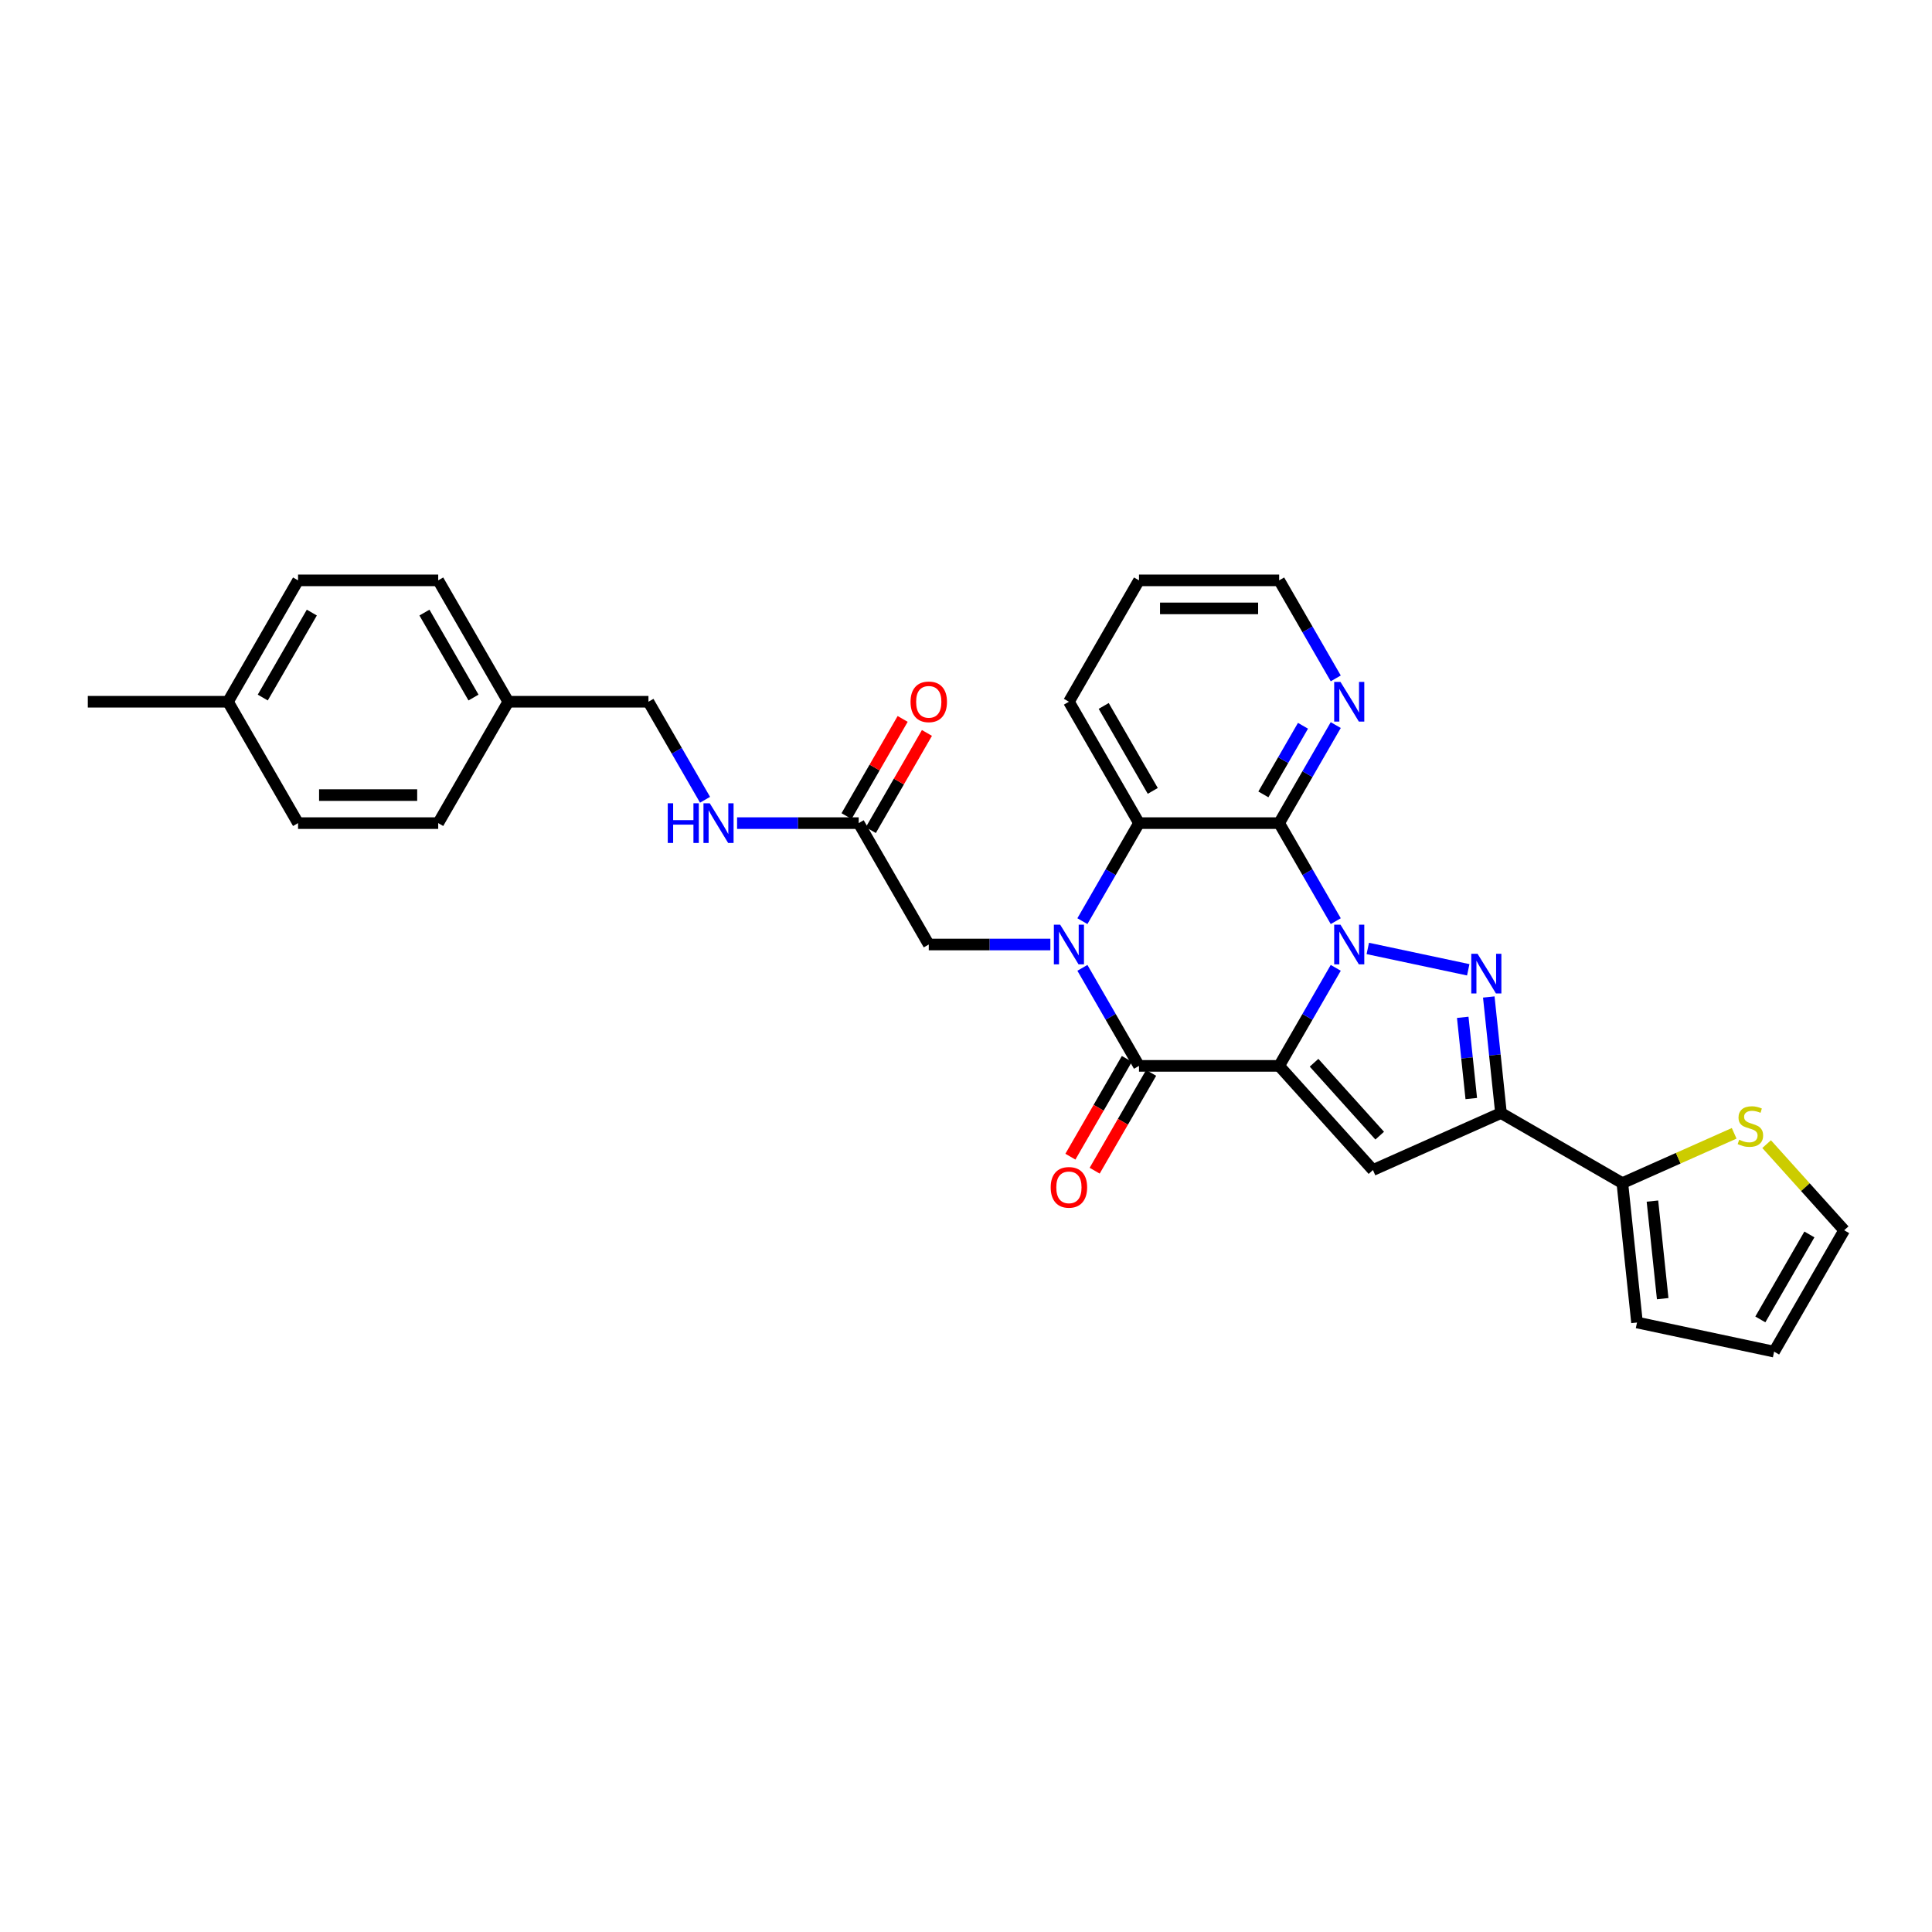 <?xml version='1.0' encoding='iso-8859-1'?>
<svg version='1.1' baseProfile='full'
              xmlns='http://www.w3.org/2000/svg'
                      xmlns:rdkit='http://www.rdkit.org/xml'
                      xmlns:xlink='http://www.w3.org/1999/xlink'
                  xml:space='preserve'
width='1000px' height='1000px' viewBox='0 0 1000 1000'>
<!-- END OF HEADER -->
<rect style='opacity:1.0;fill:#FFFFFF;stroke:none' width='1000' height='1000' x='0' y='0'> </rect>
<path class='bond-0' d='M 662.088,551.698 L 676.736,526.328' style='fill:none;fill-rule:evenodd;stroke:#000000;stroke-width:6px;stroke-linecap:butt;stroke-linejoin:miter;stroke-opacity:1' />
<path class='bond-0' d='M 676.736,526.328 L 691.383,500.958' style='fill:none;fill-rule:evenodd;stroke:#0000FF;stroke-width:6px;stroke-linecap:butt;stroke-linejoin:miter;stroke-opacity:1' />
<path class='bond-2' d='M 662.088,551.698 L 589.543,551.698' style='fill:none;fill-rule:evenodd;stroke:#000000;stroke-width:6px;stroke-linecap:butt;stroke-linejoin:miter;stroke-opacity:1' />
<path class='bond-5' d='M 662.088,551.698 L 710.631,605.609' style='fill:none;fill-rule:evenodd;stroke:#000000;stroke-width:6px;stroke-linecap:butt;stroke-linejoin:miter;stroke-opacity:1' />
<path class='bond-5' d='M 680.152,550.076 L 714.132,587.814' style='fill:none;fill-rule:evenodd;stroke:#000000;stroke-width:6px;stroke-linecap:butt;stroke-linejoin:miter;stroke-opacity:1' />
<path class='bond-3' d='M 707.966,490.914 L 759.961,501.965' style='fill:none;fill-rule:evenodd;stroke:#0000FF;stroke-width:6px;stroke-linecap:butt;stroke-linejoin:miter;stroke-opacity:1' />
<path class='bond-4' d='M 691.383,476.786 L 676.736,451.416' style='fill:none;fill-rule:evenodd;stroke:#0000FF;stroke-width:6px;stroke-linecap:butt;stroke-linejoin:miter;stroke-opacity:1' />
<path class='bond-4' d='M 676.736,451.416 L 662.088,426.046' style='fill:none;fill-rule:evenodd;stroke:#000000;stroke-width:6px;stroke-linecap:butt;stroke-linejoin:miter;stroke-opacity:1' />
<path class='bond-1' d='M 560.249,500.958 L 574.896,526.328' style='fill:none;fill-rule:evenodd;stroke:#0000FF;stroke-width:6px;stroke-linecap:butt;stroke-linejoin:miter;stroke-opacity:1' />
<path class='bond-1' d='M 574.896,526.328 L 589.543,551.698' style='fill:none;fill-rule:evenodd;stroke:#000000;stroke-width:6px;stroke-linecap:butt;stroke-linejoin:miter;stroke-opacity:1' />
<path class='bond-7' d='M 560.249,476.786 L 574.896,451.416' style='fill:none;fill-rule:evenodd;stroke:#0000FF;stroke-width:6px;stroke-linecap:butt;stroke-linejoin:miter;stroke-opacity:1' />
<path class='bond-7' d='M 574.896,451.416 L 589.543,426.046' style='fill:none;fill-rule:evenodd;stroke:#000000;stroke-width:6px;stroke-linecap:butt;stroke-linejoin:miter;stroke-opacity:1' />
<path class='bond-9' d='M 543.666,488.872 L 512.196,488.872' style='fill:none;fill-rule:evenodd;stroke:#0000FF;stroke-width:6px;stroke-linecap:butt;stroke-linejoin:miter;stroke-opacity:1' />
<path class='bond-9' d='M 512.196,488.872 L 480.726,488.872' style='fill:none;fill-rule:evenodd;stroke:#000000;stroke-width:6px;stroke-linecap:butt;stroke-linejoin:miter;stroke-opacity:1' />
<path class='bond-13' d='M 583.261,548.071 L 568.647,573.383' style='fill:none;fill-rule:evenodd;stroke:#000000;stroke-width:6px;stroke-linecap:butt;stroke-linejoin:miter;stroke-opacity:1' />
<path class='bond-13' d='M 568.647,573.383 L 554.033,598.694' style='fill:none;fill-rule:evenodd;stroke:#FF0000;stroke-width:6px;stroke-linecap:butt;stroke-linejoin:miter;stroke-opacity:1' />
<path class='bond-13' d='M 595.826,555.325 L 581.212,580.637' style='fill:none;fill-rule:evenodd;stroke:#000000;stroke-width:6px;stroke-linecap:butt;stroke-linejoin:miter;stroke-opacity:1' />
<path class='bond-13' d='M 581.212,580.637 L 566.598,605.949' style='fill:none;fill-rule:evenodd;stroke:#FF0000;stroke-width:6px;stroke-linecap:butt;stroke-linejoin:miter;stroke-opacity:1' />
<path class='bond-30' d='M 770.591,516.041 L 773.748,546.072' style='fill:none;fill-rule:evenodd;stroke:#0000FF;stroke-width:6px;stroke-linecap:butt;stroke-linejoin:miter;stroke-opacity:1' />
<path class='bond-30' d='M 773.748,546.072 L 776.904,576.103' style='fill:none;fill-rule:evenodd;stroke:#000000;stroke-width:6px;stroke-linecap:butt;stroke-linejoin:miter;stroke-opacity:1' />
<path class='bond-30' d='M 757.109,526.567 L 759.318,547.588' style='fill:none;fill-rule:evenodd;stroke:#0000FF;stroke-width:6px;stroke-linecap:butt;stroke-linejoin:miter;stroke-opacity:1' />
<path class='bond-30' d='M 759.318,547.588 L 761.528,568.61' style='fill:none;fill-rule:evenodd;stroke:#000000;stroke-width:6px;stroke-linecap:butt;stroke-linejoin:miter;stroke-opacity:1' />
<path class='bond-10' d='M 662.088,426.046 L 676.736,400.676' style='fill:none;fill-rule:evenodd;stroke:#000000;stroke-width:6px;stroke-linecap:butt;stroke-linejoin:miter;stroke-opacity:1' />
<path class='bond-10' d='M 676.736,400.676 L 691.383,375.306' style='fill:none;fill-rule:evenodd;stroke:#0000FF;stroke-width:6px;stroke-linecap:butt;stroke-linejoin:miter;stroke-opacity:1' />
<path class='bond-10' d='M 653.918,411.18 L 664.171,393.421' style='fill:none;fill-rule:evenodd;stroke:#000000;stroke-width:6px;stroke-linecap:butt;stroke-linejoin:miter;stroke-opacity:1' />
<path class='bond-10' d='M 664.171,393.421 L 674.424,375.662' style='fill:none;fill-rule:evenodd;stroke:#0000FF;stroke-width:6px;stroke-linecap:butt;stroke-linejoin:miter;stroke-opacity:1' />
<path class='bond-31' d='M 662.088,426.046 L 589.543,426.046' style='fill:none;fill-rule:evenodd;stroke:#000000;stroke-width:6px;stroke-linecap:butt;stroke-linejoin:miter;stroke-opacity:1' />
<path class='bond-6' d='M 710.631,605.609 L 776.904,576.103' style='fill:none;fill-rule:evenodd;stroke:#000000;stroke-width:6px;stroke-linecap:butt;stroke-linejoin:miter;stroke-opacity:1' />
<path class='bond-8' d='M 776.904,576.103 L 839.73,612.375' style='fill:none;fill-rule:evenodd;stroke:#000000;stroke-width:6px;stroke-linecap:butt;stroke-linejoin:miter;stroke-opacity:1' />
<path class='bond-22' d='M 589.543,426.046 L 553.271,363.22' style='fill:none;fill-rule:evenodd;stroke:#000000;stroke-width:6px;stroke-linecap:butt;stroke-linejoin:miter;stroke-opacity:1' />
<path class='bond-22' d='M 596.668,409.368 L 571.277,365.389' style='fill:none;fill-rule:evenodd;stroke:#000000;stroke-width:6px;stroke-linecap:butt;stroke-linejoin:miter;stroke-opacity:1' />
<path class='bond-11' d='M 839.73,612.375 L 868.666,599.492' style='fill:none;fill-rule:evenodd;stroke:#000000;stroke-width:6px;stroke-linecap:butt;stroke-linejoin:miter;stroke-opacity:1' />
<path class='bond-11' d='M 868.666,599.492 L 897.603,586.609' style='fill:none;fill-rule:evenodd;stroke:#CCCC00;stroke-width:6px;stroke-linecap:butt;stroke-linejoin:miter;stroke-opacity:1' />
<path class='bond-14' d='M 839.73,612.375 L 847.313,684.523' style='fill:none;fill-rule:evenodd;stroke:#000000;stroke-width:6px;stroke-linecap:butt;stroke-linejoin:miter;stroke-opacity:1' />
<path class='bond-14' d='M 855.297,621.681 L 860.605,672.184' style='fill:none;fill-rule:evenodd;stroke:#000000;stroke-width:6px;stroke-linecap:butt;stroke-linejoin:miter;stroke-opacity:1' />
<path class='bond-12' d='M 480.726,488.872 L 444.453,426.046' style='fill:none;fill-rule:evenodd;stroke:#000000;stroke-width:6px;stroke-linecap:butt;stroke-linejoin:miter;stroke-opacity:1' />
<path class='bond-27' d='M 691.383,351.134 L 676.736,325.764' style='fill:none;fill-rule:evenodd;stroke:#0000FF;stroke-width:6px;stroke-linecap:butt;stroke-linejoin:miter;stroke-opacity:1' />
<path class='bond-27' d='M 676.736,325.764 L 662.088,300.394' style='fill:none;fill-rule:evenodd;stroke:#000000;stroke-width:6px;stroke-linecap:butt;stroke-linejoin:miter;stroke-opacity:1' />
<path class='bond-16' d='M 914.404,592.198 L 934.475,614.489' style='fill:none;fill-rule:evenodd;stroke:#CCCC00;stroke-width:6px;stroke-linecap:butt;stroke-linejoin:miter;stroke-opacity:1' />
<path class='bond-16' d='M 934.475,614.489 L 954.545,636.78' style='fill:none;fill-rule:evenodd;stroke:#000000;stroke-width:6px;stroke-linecap:butt;stroke-linejoin:miter;stroke-opacity:1' />
<path class='bond-15' d='M 444.453,426.046 L 412.983,426.046' style='fill:none;fill-rule:evenodd;stroke:#000000;stroke-width:6px;stroke-linecap:butt;stroke-linejoin:miter;stroke-opacity:1' />
<path class='bond-15' d='M 412.983,426.046 L 381.513,426.046' style='fill:none;fill-rule:evenodd;stroke:#0000FF;stroke-width:6px;stroke-linecap:butt;stroke-linejoin:miter;stroke-opacity:1' />
<path class='bond-18' d='M 450.736,429.673 L 465.257,404.521' style='fill:none;fill-rule:evenodd;stroke:#000000;stroke-width:6px;stroke-linecap:butt;stroke-linejoin:miter;stroke-opacity:1' />
<path class='bond-18' d='M 465.257,404.521 L 479.779,379.369' style='fill:none;fill-rule:evenodd;stroke:#FF0000;stroke-width:6px;stroke-linecap:butt;stroke-linejoin:miter;stroke-opacity:1' />
<path class='bond-18' d='M 438.17,422.419 L 452.692,397.266' style='fill:none;fill-rule:evenodd;stroke:#000000;stroke-width:6px;stroke-linecap:butt;stroke-linejoin:miter;stroke-opacity:1' />
<path class='bond-18' d='M 452.692,397.266 L 467.214,372.114' style='fill:none;fill-rule:evenodd;stroke:#FF0000;stroke-width:6px;stroke-linecap:butt;stroke-linejoin:miter;stroke-opacity:1' />
<path class='bond-17' d='M 847.313,684.523 L 918.273,699.606' style='fill:none;fill-rule:evenodd;stroke:#000000;stroke-width:6px;stroke-linecap:butt;stroke-linejoin:miter;stroke-opacity:1' />
<path class='bond-19' d='M 364.93,413.96 L 350.283,388.59' style='fill:none;fill-rule:evenodd;stroke:#0000FF;stroke-width:6px;stroke-linecap:butt;stroke-linejoin:miter;stroke-opacity:1' />
<path class='bond-19' d='M 350.283,388.59 L 335.635,363.22' style='fill:none;fill-rule:evenodd;stroke:#000000;stroke-width:6px;stroke-linecap:butt;stroke-linejoin:miter;stroke-opacity:1' />
<path class='bond-32' d='M 954.545,636.78 L 918.273,699.606' style='fill:none;fill-rule:evenodd;stroke:#000000;stroke-width:6px;stroke-linecap:butt;stroke-linejoin:miter;stroke-opacity:1' />
<path class='bond-32' d='M 936.539,638.949 L 911.149,682.928' style='fill:none;fill-rule:evenodd;stroke:#000000;stroke-width:6px;stroke-linecap:butt;stroke-linejoin:miter;stroke-opacity:1' />
<path class='bond-20' d='M 335.635,363.22 L 263.09,363.22' style='fill:none;fill-rule:evenodd;stroke:#000000;stroke-width:6px;stroke-linecap:butt;stroke-linejoin:miter;stroke-opacity:1' />
<path class='bond-23' d='M 263.09,363.22 L 226.817,426.046' style='fill:none;fill-rule:evenodd;stroke:#000000;stroke-width:6px;stroke-linecap:butt;stroke-linejoin:miter;stroke-opacity:1' />
<path class='bond-24' d='M 263.09,363.22 L 226.817,300.394' style='fill:none;fill-rule:evenodd;stroke:#000000;stroke-width:6px;stroke-linecap:butt;stroke-linejoin:miter;stroke-opacity:1' />
<path class='bond-24' d='M 245.084,361.051 L 219.693,317.072' style='fill:none;fill-rule:evenodd;stroke:#000000;stroke-width:6px;stroke-linecap:butt;stroke-linejoin:miter;stroke-opacity:1' />
<path class='bond-21' d='M 118,363.22 L 154.272,300.394' style='fill:none;fill-rule:evenodd;stroke:#000000;stroke-width:6px;stroke-linecap:butt;stroke-linejoin:miter;stroke-opacity:1' />
<path class='bond-21' d='M 136.006,361.051 L 161.397,317.072' style='fill:none;fill-rule:evenodd;stroke:#000000;stroke-width:6px;stroke-linecap:butt;stroke-linejoin:miter;stroke-opacity:1' />
<path class='bond-28' d='M 118,363.22 L 45.455,363.22' style='fill:none;fill-rule:evenodd;stroke:#000000;stroke-width:6px;stroke-linecap:butt;stroke-linejoin:miter;stroke-opacity:1' />
<path class='bond-34' d='M 118,363.22 L 154.272,426.046' style='fill:none;fill-rule:evenodd;stroke:#000000;stroke-width:6px;stroke-linecap:butt;stroke-linejoin:miter;stroke-opacity:1' />
<path class='bond-29' d='M 553.271,363.22 L 589.543,300.394' style='fill:none;fill-rule:evenodd;stroke:#000000;stroke-width:6px;stroke-linecap:butt;stroke-linejoin:miter;stroke-opacity:1' />
<path class='bond-25' d='M 226.817,426.046 L 154.272,426.046' style='fill:none;fill-rule:evenodd;stroke:#000000;stroke-width:6px;stroke-linecap:butt;stroke-linejoin:miter;stroke-opacity:1' />
<path class='bond-25' d='M 215.936,411.537 L 165.154,411.537' style='fill:none;fill-rule:evenodd;stroke:#000000;stroke-width:6px;stroke-linecap:butt;stroke-linejoin:miter;stroke-opacity:1' />
<path class='bond-26' d='M 226.817,300.394 L 154.272,300.394' style='fill:none;fill-rule:evenodd;stroke:#000000;stroke-width:6px;stroke-linecap:butt;stroke-linejoin:miter;stroke-opacity:1' />
<path class='bond-33' d='M 662.088,300.394 L 589.543,300.394' style='fill:none;fill-rule:evenodd;stroke:#000000;stroke-width:6px;stroke-linecap:butt;stroke-linejoin:miter;stroke-opacity:1' />
<path class='bond-33' d='M 651.207,314.903 L 600.425,314.903' style='fill:none;fill-rule:evenodd;stroke:#000000;stroke-width:6px;stroke-linecap:butt;stroke-linejoin:miter;stroke-opacity:1' />
<path  class='atom-1' d='M 693.82 478.6
L 700.552 489.481
Q 701.219 490.555, 702.293 492.499
Q 703.367 494.443, 703.425 494.559
L 703.425 478.6
L 706.152 478.6
L 706.152 499.144
L 703.338 499.144
L 696.112 487.247
Q 695.271 485.854, 694.371 484.258
Q 693.501 482.662, 693.239 482.169
L 693.239 499.144
L 690.57 499.144
L 690.57 478.6
L 693.82 478.6
' fill='#0000FF'/>
<path  class='atom-2' d='M 548.729 478.6
L 555.462 489.481
Q 556.129 490.555, 557.203 492.499
Q 558.276 494.443, 558.334 494.559
L 558.334 478.6
L 561.062 478.6
L 561.062 499.144
L 558.247 499.144
L 551.022 487.247
Q 550.18 485.854, 549.281 484.258
Q 548.41 482.662, 548.149 482.169
L 548.149 499.144
L 545.479 499.144
L 545.479 478.6
L 548.729 478.6
' fill='#0000FF'/>
<path  class='atom-4' d='M 764.78 493.682
L 771.512 504.564
Q 772.179 505.638, 773.253 507.582
Q 774.327 509.526, 774.385 509.642
L 774.385 493.682
L 777.112 493.682
L 777.112 514.227
L 774.298 514.227
L 767.072 502.33
Q 766.231 500.937, 765.331 499.341
Q 764.46 497.745, 764.199 497.252
L 764.199 514.227
L 761.53 514.227
L 761.53 493.682
L 764.78 493.682
' fill='#0000FF'/>
<path  class='atom-11' d='M 693.82 352.948
L 700.552 363.829
Q 701.219 364.903, 702.293 366.847
Q 703.367 368.791, 703.425 368.908
L 703.425 352.948
L 706.152 352.948
L 706.152 373.492
L 703.338 373.492
L 696.112 361.595
Q 695.271 360.202, 694.371 358.606
Q 693.501 357.01, 693.239 356.517
L 693.239 373.492
L 690.57 373.492
L 690.57 352.948
L 693.82 352.948
' fill='#0000FF'/>
<path  class='atom-12' d='M 900.2 589.92
Q 900.432 590.007, 901.389 590.413
Q 902.347 590.819, 903.392 591.081
Q 904.465 591.313, 905.51 591.313
Q 907.454 591.313, 908.586 590.384
Q 909.718 589.427, 909.718 587.773
Q 909.718 586.641, 909.137 585.944
Q 908.586 585.248, 907.715 584.871
Q 906.845 584.493, 905.394 584.058
Q 903.566 583.507, 902.463 582.985
Q 901.389 582.462, 900.606 581.36
Q 899.851 580.257, 899.851 578.4
Q 899.851 575.817, 901.593 574.221
Q 903.363 572.625, 906.845 572.625
Q 909.224 572.625, 911.923 573.757
L 911.256 575.991
Q 908.789 574.976, 906.932 574.976
Q 904.93 574.976, 903.827 575.817
Q 902.724 576.63, 902.753 578.051
Q 902.753 579.154, 903.305 579.822
Q 903.885 580.489, 904.697 580.866
Q 905.539 581.243, 906.932 581.679
Q 908.789 582.259, 909.892 582.839
Q 910.994 583.42, 911.778 584.61
Q 912.59 585.77, 912.59 587.773
Q 912.59 590.616, 910.675 592.154
Q 908.789 593.663, 905.626 593.663
Q 903.798 593.663, 902.405 593.257
Q 901.041 592.88, 899.416 592.212
L 900.2 589.92
' fill='#CCCC00'/>
<path  class='atom-14' d='M 543.84 614.582
Q 543.84 609.649, 546.277 606.892
Q 548.715 604.135, 553.271 604.135
Q 557.827 604.135, 560.264 606.892
Q 562.702 609.649, 562.702 614.582
Q 562.702 619.573, 560.235 622.417
Q 557.769 625.231, 553.271 625.231
Q 548.744 625.231, 546.277 622.417
Q 543.84 619.602, 543.84 614.582
M 553.271 622.91
Q 556.405 622.91, 558.088 620.821
Q 559.8 618.702, 559.8 614.582
Q 559.8 610.548, 558.088 608.517
Q 556.405 606.457, 553.271 606.457
Q 550.137 606.457, 548.425 608.488
Q 546.742 610.519, 546.742 614.582
Q 546.742 618.731, 548.425 620.821
Q 550.137 622.91, 553.271 622.91
' fill='#FF0000'/>
<path  class='atom-16' d='M 345.632 415.774
L 348.418 415.774
L 348.418 424.508
L 358.922 424.508
L 358.922 415.774
L 361.708 415.774
L 361.708 436.318
L 358.922 436.318
L 358.922 426.829
L 348.418 426.829
L 348.418 436.318
L 345.632 436.318
L 345.632 415.774
' fill='#0000FF'/>
<path  class='atom-16' d='M 367.366 415.774
L 374.099 426.655
Q 374.766 427.729, 375.84 429.673
Q 376.913 431.617, 376.971 431.733
L 376.971 415.774
L 379.699 415.774
L 379.699 436.318
L 376.884 436.318
L 369.659 424.421
Q 368.817 423.028, 367.918 421.432
Q 367.047 419.836, 366.786 419.343
L 366.786 436.318
L 364.116 436.318
L 364.116 415.774
L 367.366 415.774
' fill='#0000FF'/>
<path  class='atom-19' d='M 471.295 363.278
Q 471.295 358.345, 473.732 355.588
Q 476.17 352.832, 480.726 352.832
Q 485.281 352.832, 487.719 355.588
Q 490.156 358.345, 490.156 363.278
Q 490.156 368.269, 487.69 371.113
Q 485.223 373.928, 480.726 373.928
Q 476.199 373.928, 473.732 371.113
Q 471.295 368.298, 471.295 363.278
M 480.726 371.606
Q 483.86 371.606, 485.543 369.517
Q 487.255 367.399, 487.255 363.278
Q 487.255 359.245, 485.543 357.213
Q 483.86 355.153, 480.726 355.153
Q 477.592 355.153, 475.88 357.184
Q 474.196 359.215, 474.196 363.278
Q 474.196 367.428, 475.88 369.517
Q 477.592 371.606, 480.726 371.606
' fill='#FF0000'/>
</svg>
